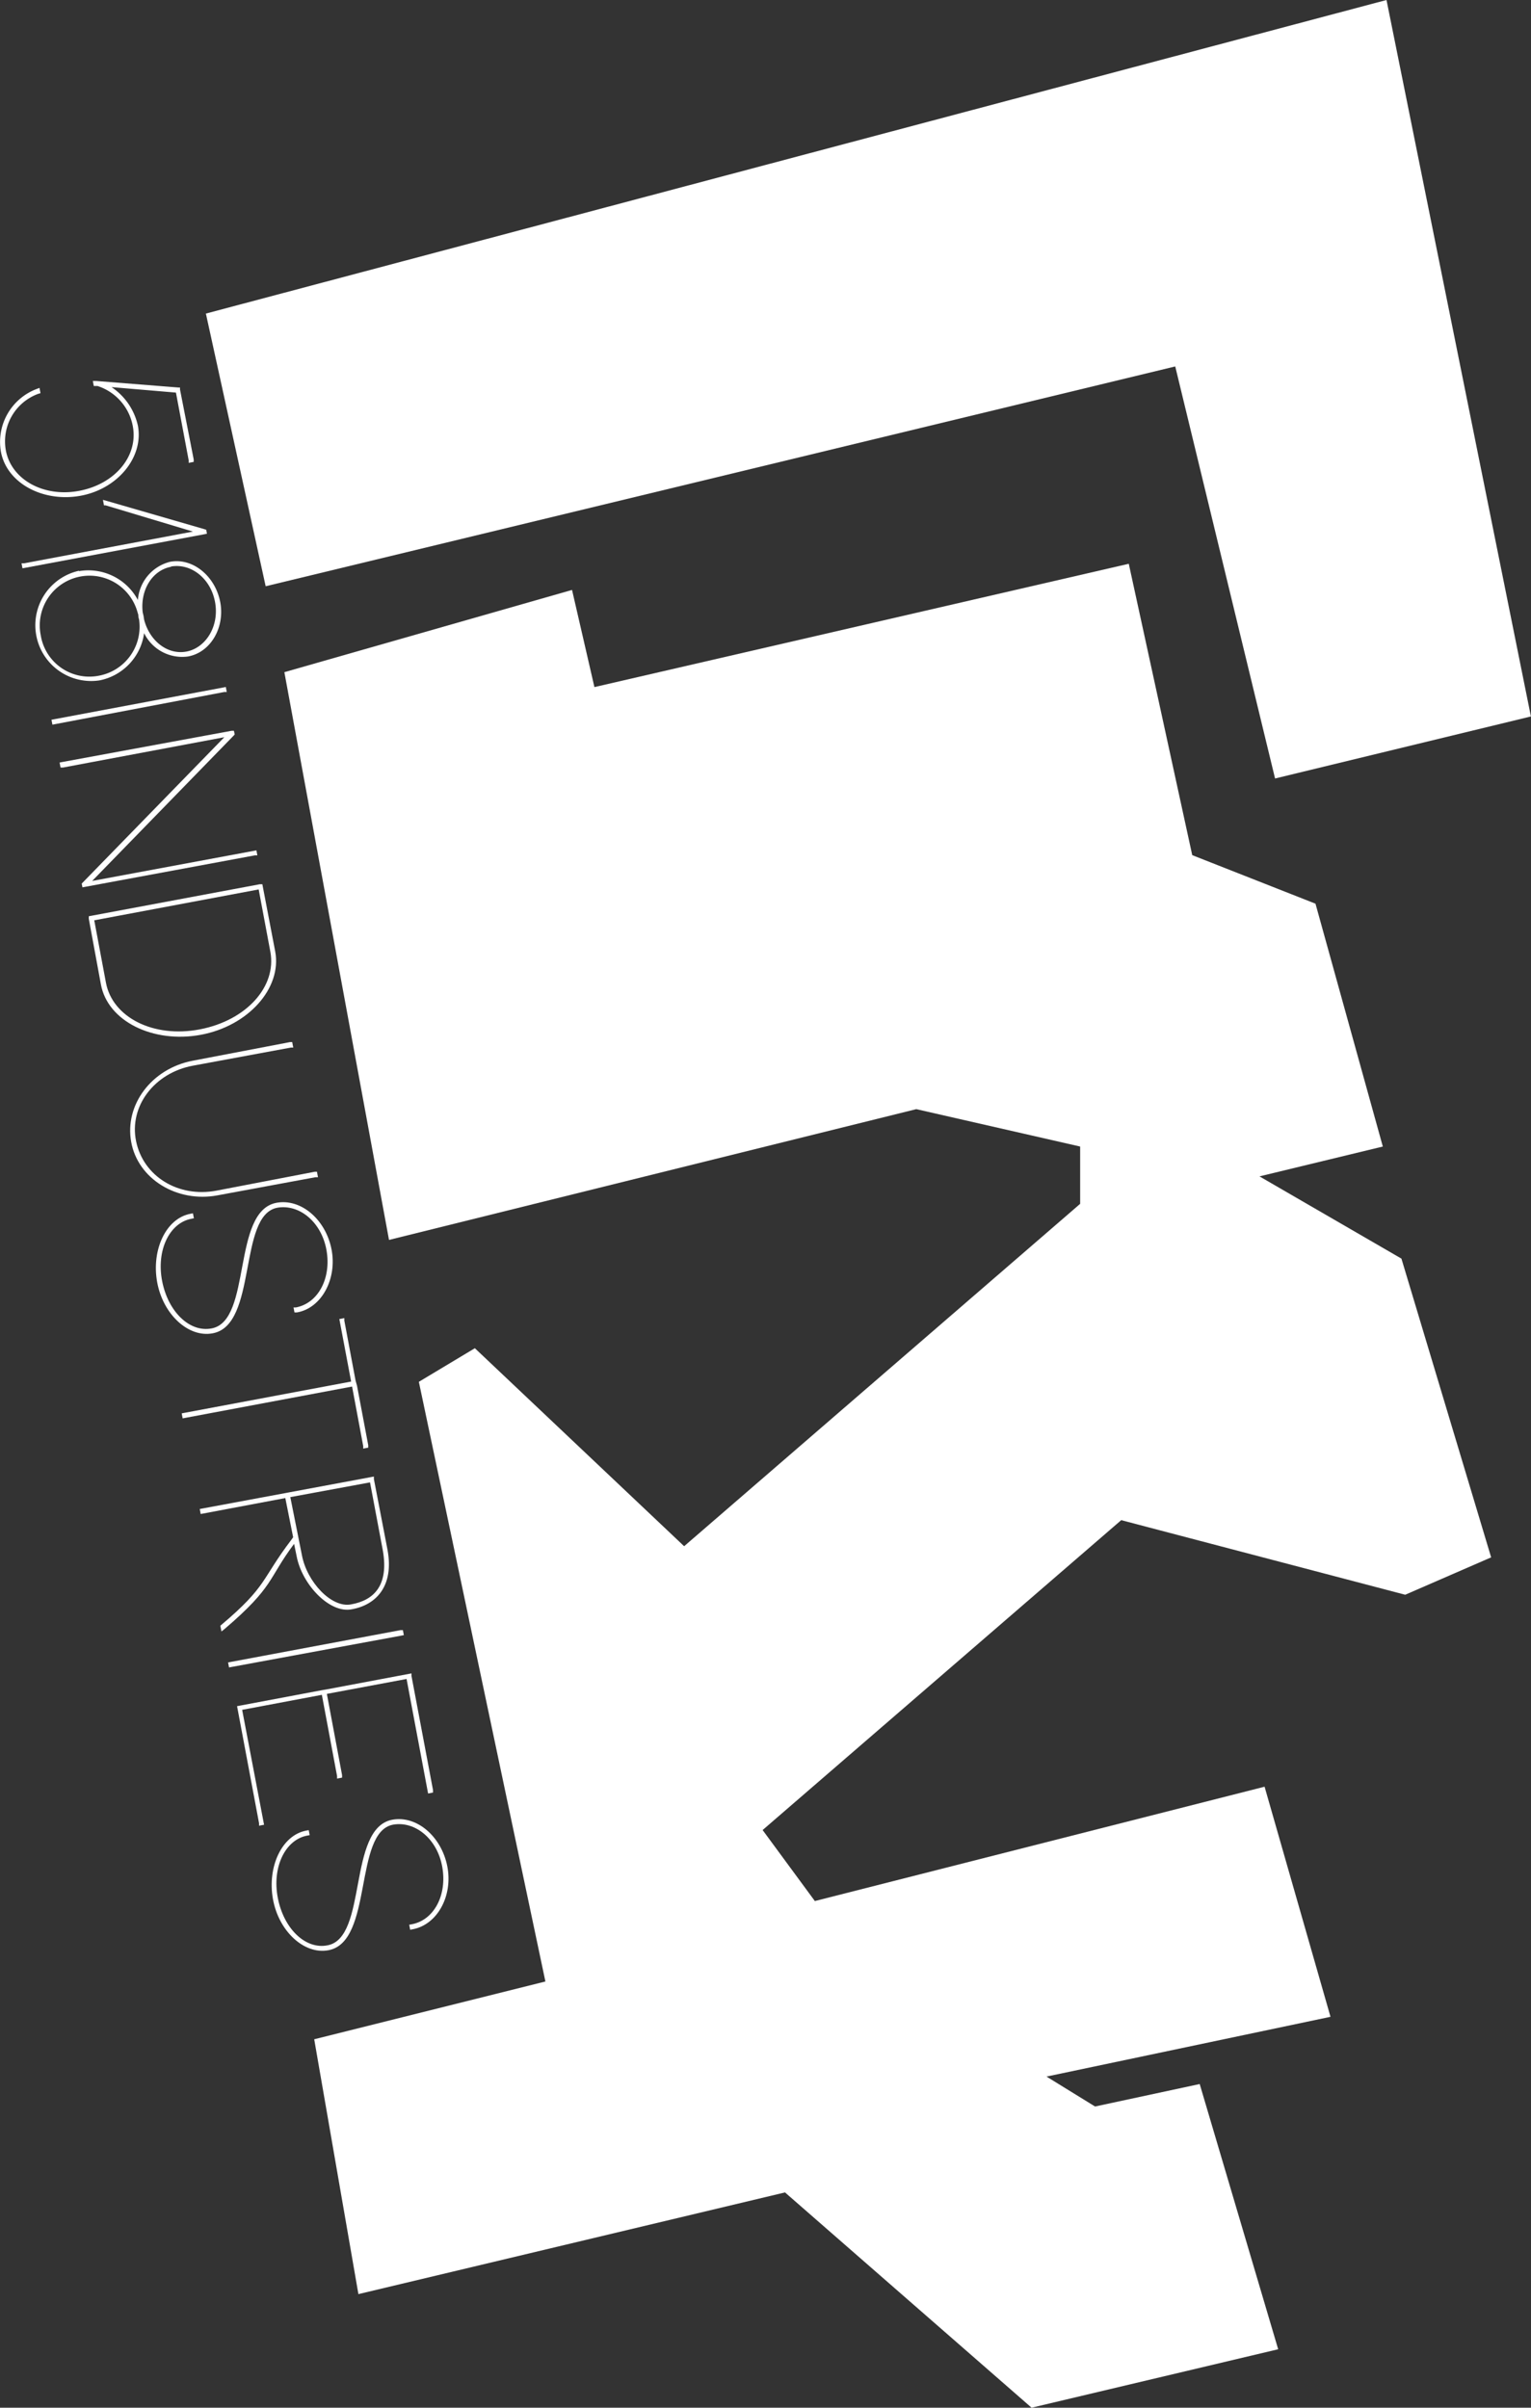 <svg xmlns="http://www.w3.org/2000/svg" viewBox="0 0 162.11 255"><rect x="0" y="0" width="162.11" height="255" fill="#333333" stroke="none"/><defs><style>.cls-1{isolation:isolate;}.cls-2{fill:#fff;}</style></defs><title>logo</title><g id="Rectangle_1" data-name="Rectangle 1" class="cls-1"><polygon class="cls-2" points="33.27 215.98 57.75 209.86 44.35 146.35 50.28 142.79 72.44 163.76 114.37 127.5 114.37 121.43 97.02 117.47 41.19 131.32 30.11 71.19 60.57 62.48 62.94 72.77 119.52 59.71 126.24 90.57 139.29 95.71 146.42 121.43 133.36 124.59 148.39 133.3 157.89 164.94 148.79 168.9 118.72 161 80.75 193.82 86.28 201.34 133.9 189.23 140.88 213.6 110.81 219.93 115.95 223.1 127.03 220.72 135.34 248.81 109.23 255 83.12 232.2 37.95 242.97 33.27 215.98"/><polygon class="cls-2" points="28.13 62.09 21.8 33.21 146.81 0 162.1 75.88 135.01 82.45 124.44 38.81 28.13 62.09"/></g><g id="_518INDUSTRIES" data-name="518INDUSTRIES"><path class="cls-2" d="M682,295.66l0,.26-.53.1,0-.26-1.35-7.18L673.3,288a6.65,6.65,0,0,1,2.79,4.08c.63,3.35-2.15,6.72-6.09,7.43s-7.81-1.32-8.42-4.7a6,6,0,0,1,3.81-6.62l.28-.11.11.56-.24.07a5.36,5.36,0,0,0-3.43,6c.58,3.08,4,5,7.79,4.27s6.22-3.68,5.66-6.8a5.52,5.52,0,0,0-3.75-4.3l-.39,0v0l-.1-.53v0l.18,0h.18l8.68.69.19,0,0,.21Z" transform="translate(-661.49 -247)"/><path class="cls-2" d="M672.67,300.52l-.17,0-.11-.58.4.11,10.36,3,.18.06.07.42-.26.05-19,3.56-.27.05-.1-.53.27,0,17.88-3.36Z" transform="translate(-661.49 -247)"/><path class="cls-2" d="M669.85,307.49a5.94,5.94,0,0,1,6.24,3.06,4.52,4.52,0,0,1,3.41-4.05c2.4-.45,4.76,1.51,5.3,4.22s-1,5.39-3.42,5.81a4.49,4.49,0,0,1-4.63-2.47,5.93,5.93,0,0,1-4.72,5,5.91,5.91,0,0,1-2.18-11.61Zm6.38,5.24c0-.12-.06-.25-.08-.38s0-.27-.07-.4a5.27,5.27,0,0,0-10.28,2.31,5.21,5.21,0,0,0,6.13,4.31A5.27,5.27,0,0,0,676.23,312.73Zm3.37-5.7c-2,.37-3.28,2.48-3,4.83l.09.38.06.39c.59,2.29,2.53,3.77,4.52,3.37s3.44-2.64,3-5.18S681.73,306.63,679.6,307Z" transform="translate(-661.49 -247)"/><path class="cls-2" d="M685.14,319.81l.26-.05.1.53-.26,0L667.3,323.7l-.26.05-.1-.52.26-.05Z" transform="translate(-661.49 -247)"/><path class="cls-2" d="M668.16,328.29l-.26,0-.1-.53.26-.05L686,324.4l.26,0,.08.39-.09.1-15,15.41,17.13-3.19.26-.05.1.53-.26,0-18,3.34-.26.05-.08-.4.1-.1,15-15.4Z" transform="translate(-661.49 -247)"/><path class="cls-2" d="M670.89,344.3l0-.26.27-.05L689,340.65l.27,0,.05.27,1.31,6.85c.73,3.9-2.88,7.91-7.9,8.83s-9.85-1.43-10.56-5.36Zm.58.17,1.24,6.62c.69,3.64,5,5.88,9.94,4.93s8.14-4.53,7.47-8.2l-1.24-6.62Z" transform="translate(-661.49 -247)"/><path class="cls-2" d="M692.19,357.37l.24,0,.11.58-.27,0-10.37,1.92c-4.07.76-6.76,4.3-6,8s4.44,6,8.52,5.23l10.4-2,.23,0,.11.58-.27,0-10.37,1.92c-4.27.8-8.43-1.72-9.14-5.66s2.17-7.75,6.47-8.59Z" transform="translate(-661.49 -247)"/><path class="cls-2" d="M692.93,386l-.26,0-.1-.53.26,0c2.35-.45,3.76-3.09,3.23-6.07s-2.88-4.9-5.21-4.49c-4.19.79-2.06,12.43-6.84,13.3-2.56.49-5.26-2-5.88-5.42s.94-6.76,3.53-7.24l.26-.05.1.53-.26.05c-2.33.43-3.74,3.35-3.1,6.61s2.93,5.46,5.25,5c4.27-.81,2.1-12.39,6.84-13.3,2.61-.49,5.22,1.77,5.84,4.91S695.54,385.55,692.93,386Z" transform="translate(-661.49 -247)"/><path class="cls-2" d="M699.29,393.75l1.19,6.31,0,.26-.53.1,0-.26-1.18-6.31-17.68,3.32-.26.05-.1-.53.26-.05,17.68-3.32-1.2-6.36-.05-.26.53-.1,0,.27,1.19,6.35Z" transform="translate(-661.49 -247)"/><path class="cls-2" d="M692.34,410.08l.19-.27-.83-4.15L683,407.3l-.26.05-.1-.53.26-.05,8.71-1.62h0l.53-.1h0l8.68-1.62.26-.05,0,.27,1.44,7.48c.72,3.88-1.23,5.86-3.79,6.31-2.34.47-5.27-2.64-5.83-5.62l-.27-1.31c-2.79,3.74-2.08,4.5-7.34,9l-.35.28-.12-.61.12-.1C689.84,414.94,689.12,414.31,692.34,410.08Zm-.11-4.52,1.23,6.16c.53,2.82,3.13,5.61,5.21,5.2,2.41-.43,4-2,3.36-5.69L700.67,404Z" transform="translate(-661.49 -247)"/><path class="cls-2" d="M703.88,419.65l.27,0,.1.53-.27.05L686,423.55l-.26.05-.1-.53.26-.05Z" transform="translate(-661.49 -247)"/><path class="cls-2" d="M707.34,436.59l0,.26-.52.1-.05-.26-2.23-11.87-8.44,1.58,1.61,8.6,0,.27-.53.1,0-.27-1.61-8.6-8.44,1.59L689.4,440l.05.26-.53.1,0-.26-2.28-12.14-.05-.26.27-.05,8.7-1.64.53-.09,8.7-1.64.27-.05,0,.27Z" transform="translate(-661.49 -247)"/><path class="cls-2" d="M705.19,451.33l-.27.05-.1-.53.27-.05c2.35-.44,3.76-3.08,3.23-6.07s-2.89-4.89-5.21-4.48c-4.2.79-2.07,12.43-6.85,13.3-2.55.48-5.26-2-5.87-5.42s.94-6.76,3.52-7.25l.27-.05.1.53-.27.05c-2.32.44-3.74,3.35-3.1,6.62s2.94,5.46,5.26,5c4.27-.8,2.09-12.38,6.84-13.3,2.61-.49,5.22,1.78,5.84,4.92S707.8,450.84,705.19,451.33Z" transform="translate(-661.49 -247)"/></g></svg>